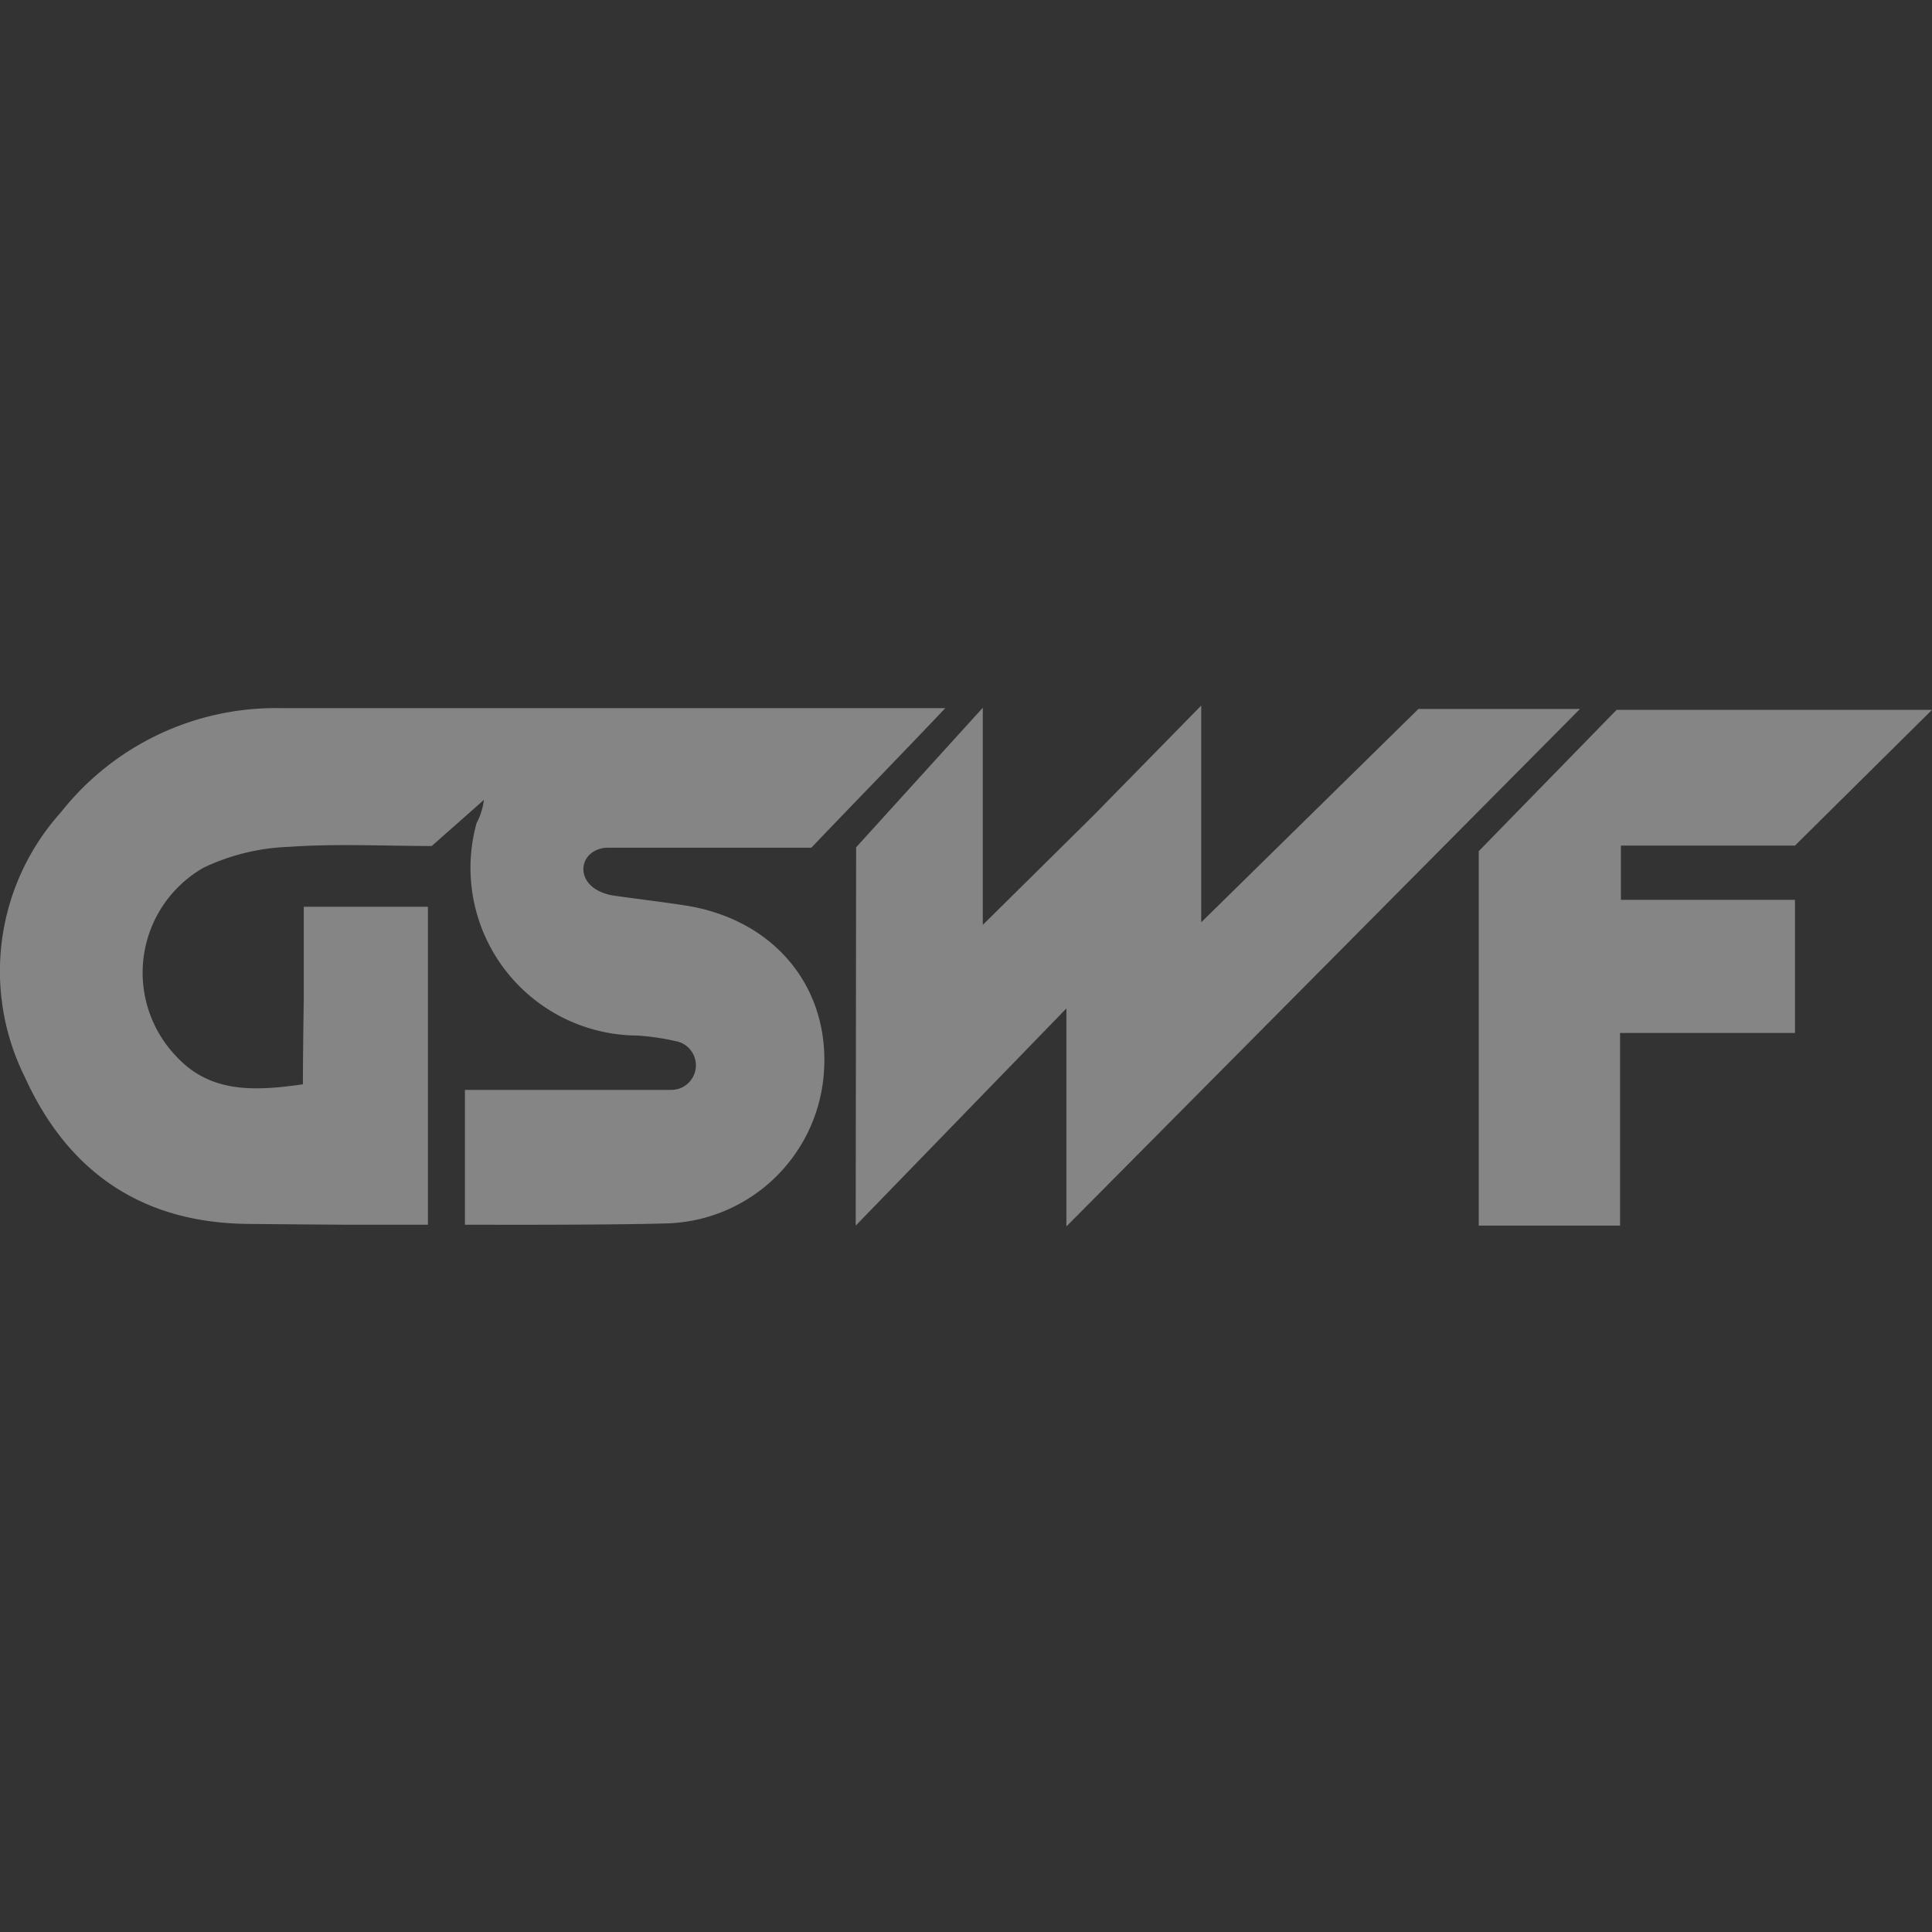 <svg xmlns="http://www.w3.org/2000/svg" xmlns:xlink="http://www.w3.org/1999/xlink" width="100" height="100" viewBox="0 0 100 100">
  <rect x="0" y="0" width="100" height="100" fill="#333333" stroke="none"/>
  <defs>
    <clipPath id="clip-Defyne_Cars_Icon_9">
      <rect width="100" height="100"/>
    </clipPath>
  </defs>
  <g id="Defyne_Cars_Icon_9" data-name="Defyne Cars Icon – 9" clip-path="url(#clip-Defyne_Cars_Icon_9)">
    <rect width="100" height="100" fill="rgba(0,0,0,0)"/>
    <g id="GSWF_-_WE_KNOW_-_BLUE" data-name="GSWF - WE KNOW - BLUE" transform="translate(0.005 36.519)" opacity="0.4">
      <path id="Path_20" data-name="Path 20" d="M34.7,20.359H24.059v6.98H25s6.311.022,9.456-.067a8.4,8.4,0,0,0,8.185-7.828c.312-4.416-2.587-7.917-7.181-8.631-1.137-.178-2.3-.312-3.724-.513-2.1-.357-1.9-2.364-.357-2.475H41.989c2.386-2.5,4.527-4.683,6.936-7.226H14.47A14.161,14.161,0,0,0,3.141,6,12.289,12.289,0,0,0,1.267,19.668c2.208,4.884,6,7.538,11.441,7.627,1.806.022,5.4.045,5.4.045h4.037V10.881H15.718v4.706s-.045,2.988-.045,4.483c-2.632.379-4.839.424-6.579-1.472a6.258,6.258,0,0,1,1.45-9.746,11.163,11.163,0,0,1,4.371-1.07c2.5-.178,5.04-.045,7.426-.045l2.7-2.386a3.446,3.446,0,0,1-.379,1.2,8.679,8.679,0,0,0,8.3,10.995,12.442,12.442,0,0,1,2.007.29A1.272,1.272,0,0,1,34.7,20.359Z" transform="translate(0 -0.466)" fill="#fff"/>
      <path id="Path_21" data-name="Path 21" d="M198.622,7.337,198.6,26.918l10.905-11.24V26.962L236.088.178h-8.363l-11.24,11.039V0L210.91,5.687l-5.731,5.665V.112Z" transform="translate(-154.314)" fill="#fff"/>
      <path id="Path_22" data-name="Path 22" d="M343.2,27.695h7.315V17.726h9.054V10.835h-9.01V8.025h9.01L366.661,1H350.336L343.2,8.315Z" transform="translate(-266.666 -0.777)" fill="#fff"/>
    </g>
  </g>
</svg>

